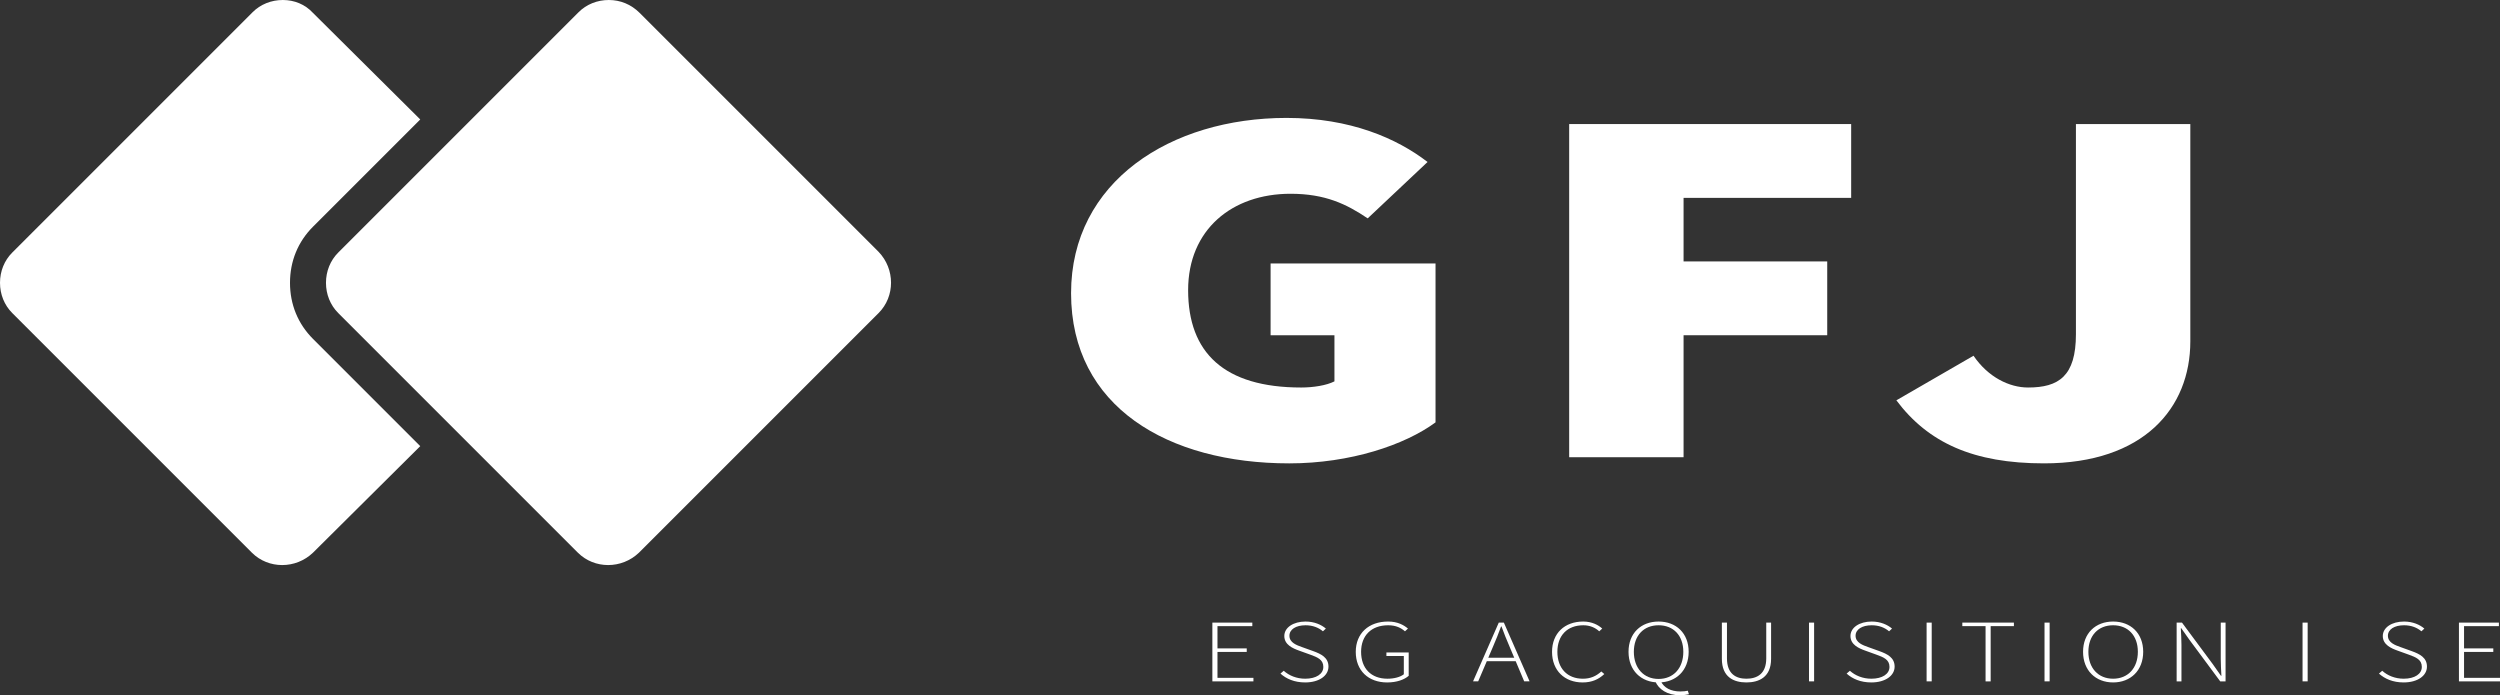 <?xml version="1.0" encoding="utf-8"?>
<!-- Generator: Adobe Illustrator 25.3.1, SVG Export Plug-In . SVG Version: 6.00 Build 0)  -->
<svg version="1.1" id="Ebene_1" xmlns="http://www.w3.org/2000/svg" xmlns:xlink="http://www.w3.org/1999/xlink" x="0px" y="0px"
	 viewBox="0 0 347.416 96.615" style="enable-background:new 0 0 347.416 96.615;" xml:space="preserve">
<rect x="0" y="0" width="347.416" height="96.615" fill="#333333" stroke="none"/>
<style type="text/css">
	.st0{fill:#FFFFFF;}
</style>
<g id="Ebene_1_1_">
	<g>
		<path class="st0" d="M148.843,40.746c0-15.528,13.863-24.36,29.945-24.36
			c8.872,0,15.342,2.849,19.594,6.125l-8.318,7.835
			c-2.958-1.994-5.915-3.419-10.721-3.419c-8.134,0-14.233,4.986-14.233,13.391
			c0,8.69,4.991,13.533,15.712,13.533c1.663,0,3.512-0.285,4.621-0.855v-6.41
			h-8.873v-9.972h22.921v22.081c-4.251,3.134-11.83,5.698-20.333,5.698
			C162.336,64.393,148.843,56.558,148.843,40.746z"/>
		<path class="st0" d="M218.062,17.24h39.188v10.257h-23.291v8.833h19.964v10.257h-19.964
			v16.952h-15.896V17.24z"/>
		<path class="st0" d="M263.53,55.632l10.722-6.197c2.033,2.992,4.99,4.416,7.578,4.416
			c4.252,0,6.654-1.567,6.654-7.408V17.24h15.897v30.201
			c0,9.26-6.47,16.952-20.333,16.952C274.251,64.393,267.966,61.545,263.53,55.632z"
			/>
	</g>
	<g>
		<path class="st0" d="M168.479,86.522h5.552v0.491h-4.843v3.092h4.067v0.491h-4.067v3.601
			h4.997v0.491h-5.706V86.522z"/>
		<path class="st0" d="M177.941,93.606l0.455-0.392c0.736,0.67,1.795,1.104,2.978,1.104
			c1.549,0,2.525-0.668,2.525-1.641c0-1.02-0.827-1.344-1.826-1.706l-1.538-0.555
			c-0.884-0.313-2.059-0.821-2.059-2.031c0-1.186,1.263-2.012,2.95-2.012
			c1.223,0,2.208,0.447,2.826,0.978l-0.409,0.379
			c-0.594-0.507-1.401-0.839-2.417-0.839c-1.34,0-2.239,0.576-2.239,1.459
			c0,0.953,1.014,1.312,1.756,1.575l1.535,0.552
			c1.136,0.407,2.135,0.912,2.135,2.161c0,1.251-1.277,2.198-3.245,2.198
			C179.883,94.836,178.741,94.33,177.941,93.606z"/>
		<path class="st0" d="M188.405,90.588c0-2.589,1.811-4.215,4.489-4.215
			c1.367,0,2.224,0.518,2.766,0.977l-0.416,0.381
			c-0.521-0.458-1.234-0.84-2.34-0.84c-2.325,0-3.757,1.425-3.757,3.69
			c0,2.27,1.357,3.737,3.67,3.737c0.915,0,1.777-0.228,2.267-0.617v-2.542
			h-2.42v-0.485h3.098v3.239c-0.625,0.545-1.666,0.924-2.999,0.924
			C190.154,94.836,188.405,93.183,188.405,90.588z"/>
		<path class="st0" d="M208.279,86.522h0.708l3.575,8.165h-0.751l-2.026-4.808
			c-0.413-0.969-0.771-1.825-1.127-2.82h-0.062
			c-0.354,0.996-0.712,1.851-1.124,2.82l-2.054,4.808h-0.715L208.279,86.522z
			 M206.335,91.407h4.55v0.477h-4.55V91.407z"/>
		<path class="st0" d="M215.682,90.588c0-2.589,1.755-4.215,4.336-4.215
			c1.185,0,2.097,0.474,2.639,0.977l-0.416,0.381
			c-0.548-0.503-1.29-0.84-2.217-0.84c-2.224,0-3.6,1.425-3.6,3.69
			c0,2.27,1.36,3.737,3.541,3.737c1.047,0,1.829-0.344,2.565-1.006l0.415,0.357
			c-0.777,0.726-1.696,1.167-3.018,1.167
			C217.428,94.836,215.682,93.183,215.682,90.588z"/>
		<path class="st0" d="M226.31,90.579c0-2.585,1.739-4.206,4.179-4.206
			c2.438,0,4.178,1.622,4.178,4.206c0,2.584-1.739,4.257-4.178,4.257
			C228.049,94.836,226.31,93.163,226.31,90.579z M233.925,90.579
			c0-2.265-1.377-3.688-3.437-3.688c-2.061,0-3.437,1.422-3.437,3.688
			c0,2.277,1.376,3.771,3.437,3.771C232.548,94.35,233.925,92.856,233.925,90.579z
			 M230.03,94.68l0.767-0.022c0.425,0.919,1.389,1.433,2.722,1.433
			c0.459,0,0.776-0.051,1.029-0.104l0.156,0.488
			c-0.262,0.062-0.743,0.141-1.244,0.141
			C231.677,96.615,230.492,95.777,230.03,94.68z"/>
		<path class="st0" d="M239.282,91.555v-5.033h0.708v4.968c0,2.173,1.266,2.828,2.7,2.828
			c1.463,0,2.759-0.654,2.759-2.828v-4.968h0.672v5.033
			c0,2.55-1.682,3.281-3.431,3.281S239.282,94.105,239.282,91.555z"/>
		<path class="st0" d="M251.391,86.522h0.709v8.165h-0.709V86.522z"/>
		<path class="st0" d="M256.617,93.606l0.455-0.392c0.736,0.67,1.795,1.104,2.978,1.104
			c1.549,0,2.525-0.668,2.525-1.641c0-1.02-0.827-1.344-1.826-1.706l-1.538-0.555
			c-0.884-0.313-2.059-0.821-2.059-2.031c0-1.186,1.263-2.012,2.95-2.012
			c1.223,0,2.208,0.447,2.826,0.978l-0.409,0.379
			c-0.594-0.507-1.401-0.839-2.417-0.839c-1.34,0-2.239,0.576-2.239,1.459
			c0,0.953,1.014,1.312,1.756,1.575l1.535,0.552
			c1.136,0.407,2.135,0.912,2.135,2.161c0,1.251-1.277,2.198-3.245,2.198
			C258.559,94.836,257.416,94.33,256.617,93.606z"/>
		<path class="st0" d="M267.733,86.522h0.709v8.165h-0.709V86.522z"/>
		<path class="st0" d="M275.926,87.013h-3.229v-0.491h7.168v0.491h-3.23v7.674h-0.708
			V87.013z"/>
		<path class="st0" d="M284.12,86.522h0.709v8.165h-0.709V86.522z"/>
		<path class="st0" d="M289.475,90.579c0-2.585,1.739-4.206,4.179-4.206
			c2.438,0,4.179,1.622,4.179,4.206c0,2.584-1.74,4.257-4.179,4.257
			C291.214,94.836,289.475,93.163,289.475,90.579z M297.09,90.579
			c0-2.265-1.377-3.688-3.437-3.688c-2.061,0-3.437,1.422-3.437,3.688
			c0,2.265,1.376,3.739,3.437,3.739C295.713,94.318,297.09,92.843,297.09,90.579z"/>
		<path class="st0" d="M302.48,86.522h0.742l4.269,5.756l1.148,1.631h0.062
			c-0.04-0.801-0.09-1.591-0.09-2.381v-5.006h0.668v8.165h-0.741l-4.269-5.758
			l-1.148-1.629H303.059c0.04,0.783,0.09,1.524,0.09,2.314v5.073h-0.669V86.522z"
			/>
		<path class="st0" d="M319.977,86.522h0.709v8.165h-0.709V86.522z"/>
		<path class="st0" d="M330.594,93.606l0.455-0.392c0.736,0.67,1.795,1.104,2.978,1.104
			c1.549,0,2.525-0.668,2.525-1.641c0-1.02-0.827-1.344-1.826-1.706l-1.538-0.555
			c-0.884-0.313-2.059-0.821-2.059-2.031c0-1.186,1.263-2.012,2.95-2.012
			c1.223,0,2.208,0.447,2.826,0.978L336.496,87.73
			c-0.594-0.507-1.401-0.839-2.417-0.839c-1.34,0-2.239,0.576-2.239,1.459
			c0,0.953,1.014,1.312,1.756,1.575l1.535,0.552
			c1.136,0.407,2.135,0.912,2.135,2.161c0,1.251-1.277,2.198-3.245,2.198
			C332.536,94.836,331.394,94.33,330.594,93.606z"/>
		<path class="st0" d="M341.71,86.522h5.552v0.491h-4.843v3.092h4.067v0.491h-4.067v3.601
			h4.997v0.491h-5.706V86.522z"/>
	</g>
	<path class="st0" d="M84.6,0C83,0,81.5,0.6,80.4,1.7L47,35.1
		c-1.1,1.1-1.7,2.6-1.7,4.2S45.9,42.4,47,43.5l33.3,33.3
		c2.3,2.3,6.1,2.3,8.5,0l33.3-33.3c2.3-2.3,2.3-6.1,0-8.5
		L88.9,1.8C87.7,0.6,86.2,0,84.6,0z"/>
	<g>
		<path class="st0" d="M43.5,47.1C41.4,45,40.3,42.3,40.3,39.3
			S41.4,33.6,43.5,31.5l14.9-14.9L43.5,1.8C42.4,0.6,40.9,0,39.3,0
			s-3.1,0.6-4.2,1.7L1.7,35.1C0.6,36.2,0,37.7,0,39.3
			S0.6,42.4,1.7,43.5L35,76.8c2.3,2.3,6.1,2.3,8.5,0l14.9-14.8
			L43.5,47.1z"/>
	</g>
</g>
</svg>
